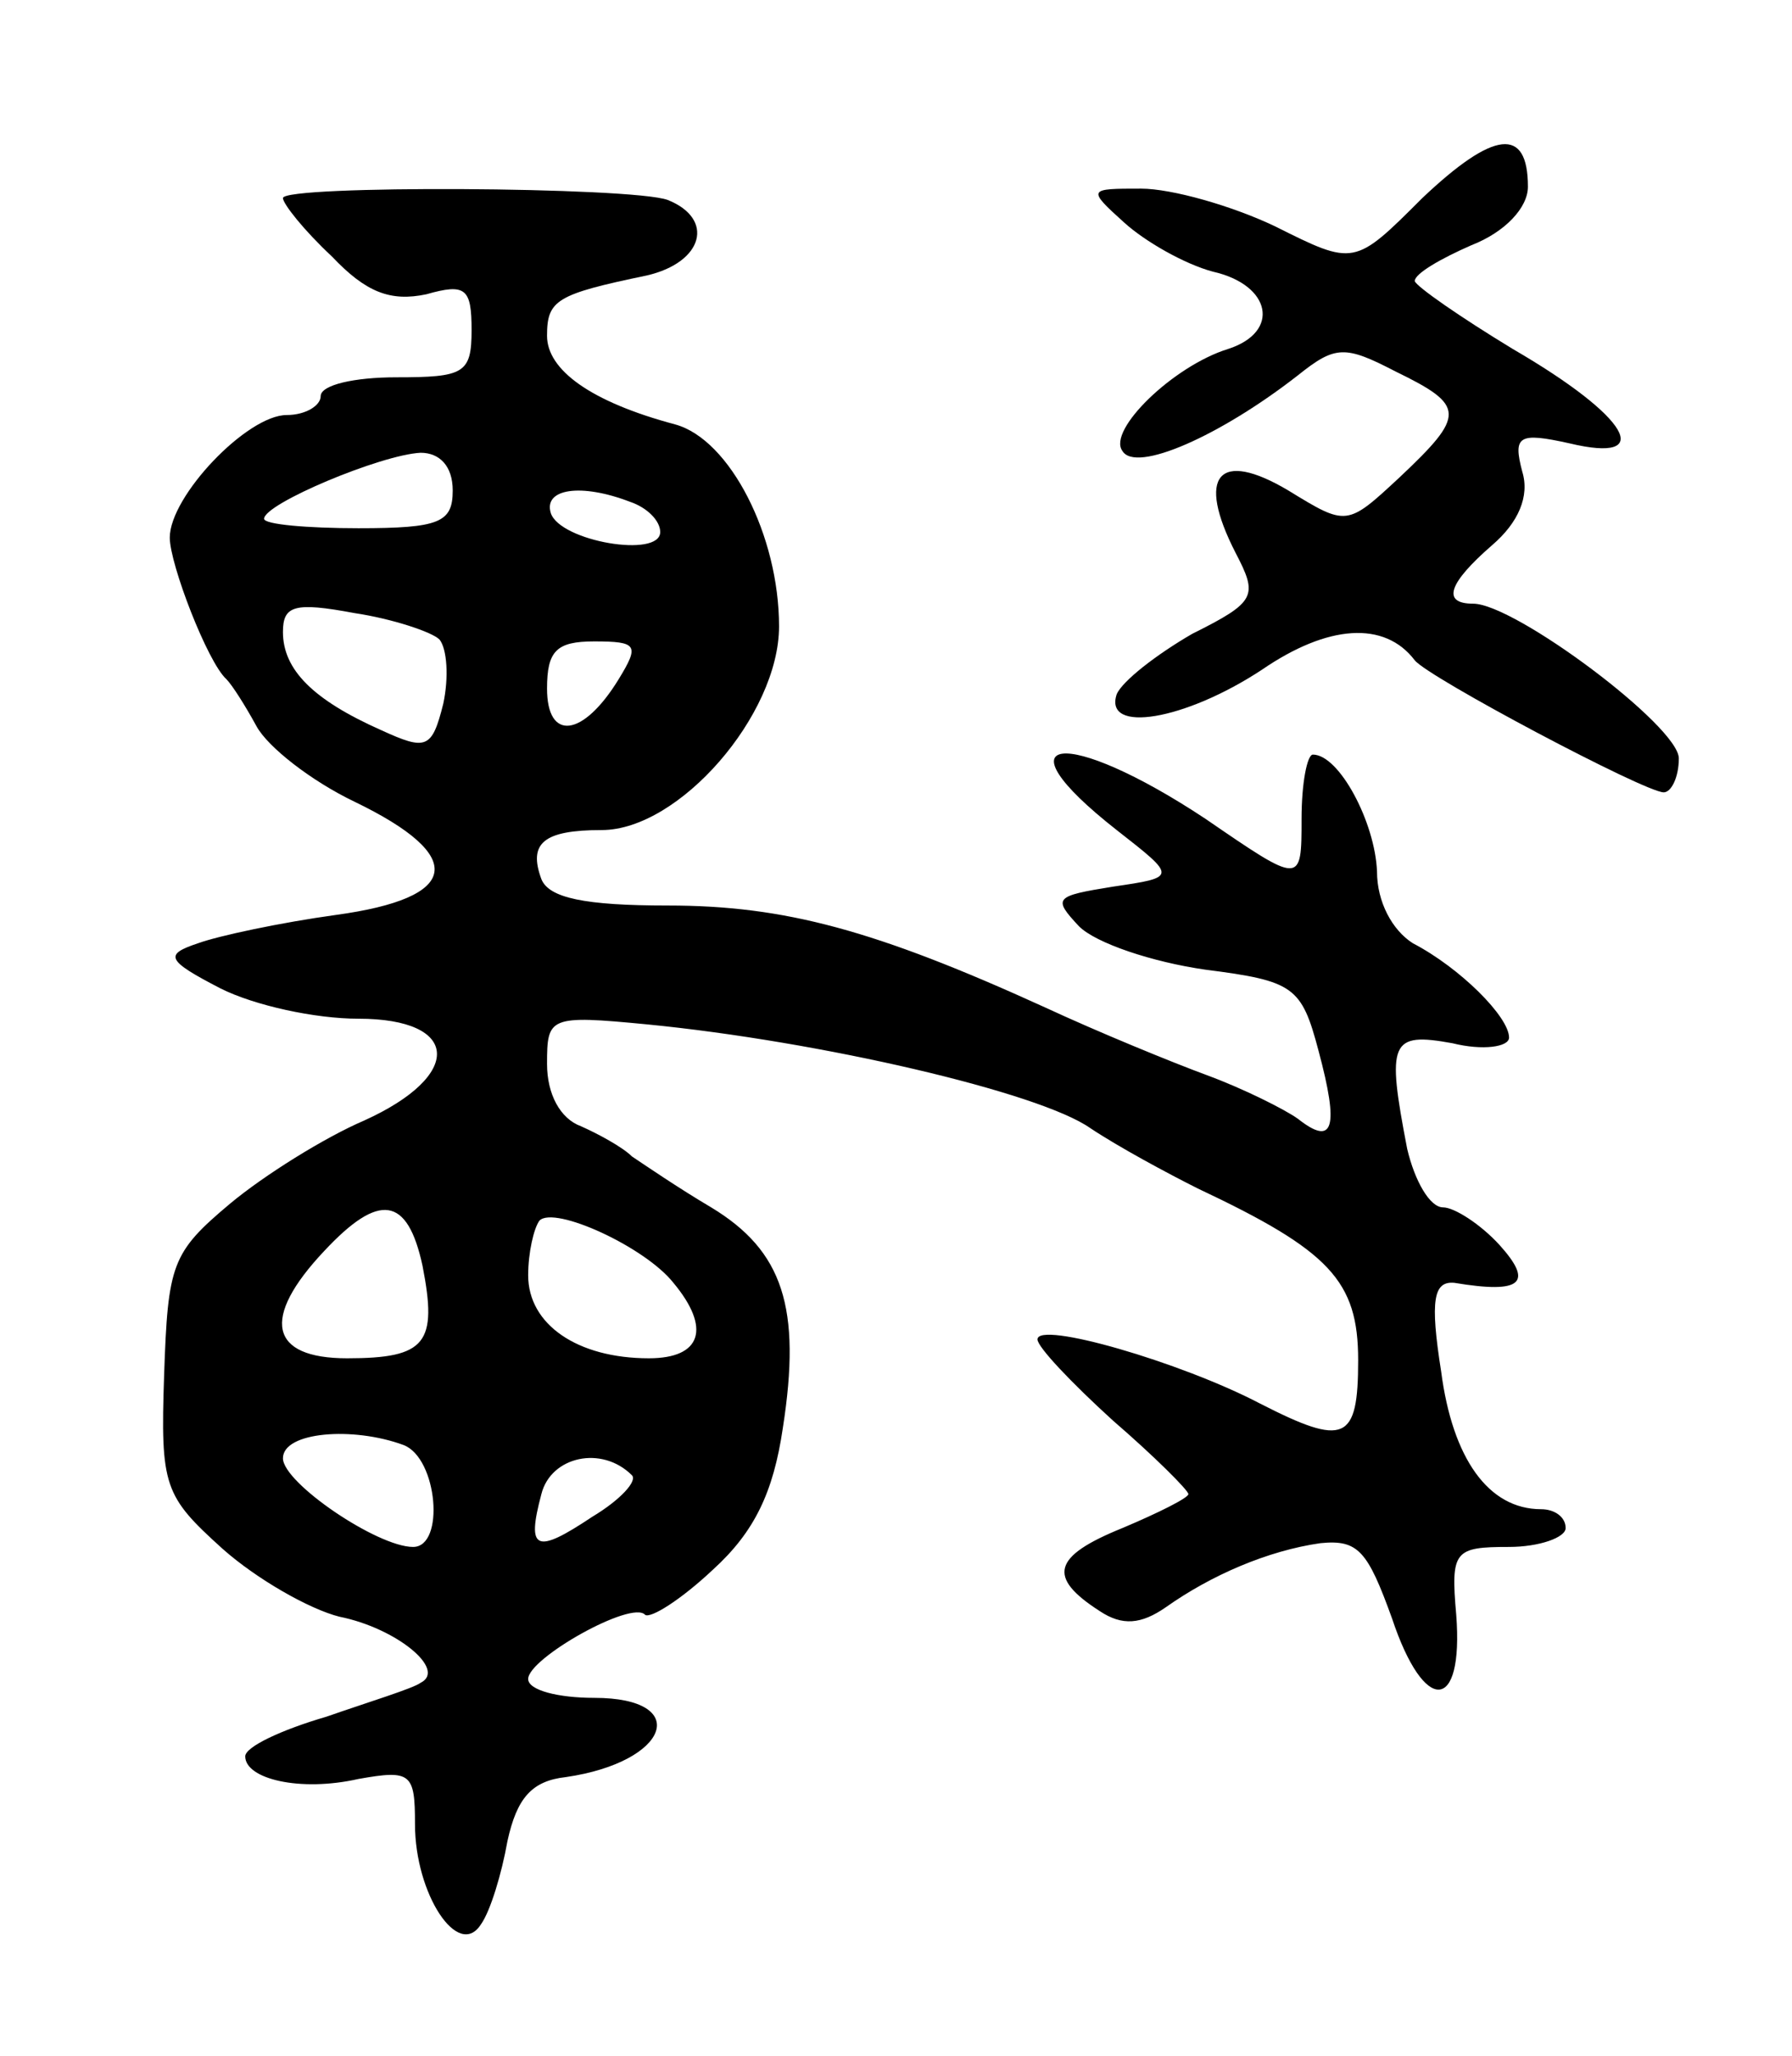 <svg version="1.0" xmlns="http://www.w3.org/2000/svg" width="95" height="109" viewBox="0 0 95 109" ><g transform="translate(0,109) scale(0.1,-0.1)" ><path d="M754 985 c-36 -36 -36 -36 -78 -15 -23 11 -55 20 -71 20 -28 0 -29 0 -9 -18 11 -10 32 -22 47 -26 31 -7 36 -32 8 -41 -29 -9 -64 -43 -56 -54 7 -12 52 8 93 40 20 16 25 16 52 2 37 -18 37 -23 2 -56 -28 -26 -28 -26 -59 -7 -37 22 -49 8 -28 -33 12 -23 11 -26 -23 -43 -19 -11 -37 -25 -40 -32 -7 -21 36 -14 77 13 35 24 65 26 81 5 7 -9 122 -70 132 -70 4 0 8 8 8 18 0 17 -87 82 -109 82 -17 0 -13 11 10 31 14 12 20 26 16 39 -5 19 -2 21 25 15 46 -11 32 14 -30 50 -28 17 -51 33 -52 36 0 4 14 12 30 19 18 7 30 20 30 31 0 32 -18 30 -56 -6z"/><path d="M150 985 c0 -3 11 -17 26 -31 18 -19 31 -24 50 -20 21 6 24 3 24 -19 0 -23 -4 -25 -40 -25 -22 0 -40 -4 -40 -10 0 -5 -8 -10 -18 -10 -21 0 -62 -43 -62 -65 0 -14 20 -66 30 -75 3 -3 10 -14 16 -25 6 -11 29 -29 52 -40 60 -29 56 -51 -10 -60 -29 -4 -62 -11 -73 -15 -18 -6 -17 -9 12 -24 18 -9 50 -16 73 -16 54 0 56 -30 3 -54 -21 -9 -53 -29 -71 -44 -31 -26 -33 -32 -35 -91 -2 -59 0 -64 31 -92 18 -16 46 -32 62 -36 30 -6 57 -28 43 -35 -4 -3 -27 -10 -50 -18 -24 -7 -43 -16 -43 -21 0 -12 29 -19 60 -12 28 5 30 3 30 -24 0 -37 23 -72 35 -53 5 7 11 27 14 44 5 23 13 32 31 34 55 8 67 42 15 42 -19 0 -35 4 -35 10 0 11 55 42 62 34 3 -2 19 8 36 24 22 20 32 41 37 75 10 64 0 94 -38 117 -17 10 -36 23 -42 27 -5 5 -18 12 -27 16 -11 4 -18 17 -18 33 0 25 1 26 53 21 92 -9 208 -36 235 -55 15 -10 41 -24 57 -32 70 -33 85 -49 85 -91 0 -43 -7 -46 -52 -23 -42 22 -118 44 -118 34 0 -4 18 -23 40 -43 22 -19 40 -37 40 -39 0 -2 -16 -10 -35 -18 -37 -15 -40 -26 -12 -44 12 -8 22 -7 35 2 24 17 54 30 82 34 20 2 25 -4 38 -40 17 -51 38 -50 34 2 -3 34 -1 36 28 36 16 0 30 5 30 10 0 6 -6 10 -13 10 -28 0 -47 27 -53 73 -6 38 -4 48 7 47 36 -6 42 0 24 20 -10 11 -24 20 -30 20 -7 0 -15 14 -19 31 -11 57 -9 62 24 56 16 -4 30 -2 30 3 0 11 -26 37 -51 50 -11 7 -19 22 -19 38 -1 26 -20 62 -34 62 -3 0 -6 -15 -6 -34 0 -35 0 -35 -51 0 -74 49 -112 45 -47 -6 32 -25 32 -25 -2 -30 -31 -5 -32 -6 -18 -21 9 -9 39 -19 67 -23 47 -6 51 -9 60 -43 11 -41 8 -51 -11 -36 -7 5 -29 16 -48 23 -19 7 -58 23 -86 36 -90 41 -138 54 -200 54 -44 0 -63 4 -67 14 -7 19 1 26 32 26 41 0 94 61 94 108 0 48 -26 99 -55 107 -45 12 -68 29 -68 47 0 19 5 22 53 32 30 7 36 30 11 40 -19 7 -204 8 -204 1z m90 -155 c0 -17 -7 -20 -50 -20 -27 0 -50 2 -50 5 0 8 62 34 83 35 10 0 17 -7 17 -20z m94 -6 c9 -3 16 -10 16 -16 0 -14 -53 -5 -58 10 -4 13 16 16 42 6z m-101 -73 c4 -5 5 -20 2 -34 -6 -24 -9 -25 -33 -14 -36 16 -52 32 -52 52 0 14 6 16 38 10 20 -3 41 -10 45 -14z m95 -21 c-19 -31 -38 -33 -38 -5 0 20 5 25 25 25 23 0 24 -2 13 -20z m-104 -311 c8 -41 2 -49 -40 -49 -41 0 -46 21 -12 57 29 31 44 29 52 -8z m133 -9 c20 -24 15 -40 -13 -40 -38 0 -64 18 -64 44 0 12 3 25 6 29 8 8 56 -14 71 -33z m-143 -86 c18 -7 22 -54 5 -54 -19 0 -69 34 -69 47 0 14 37 17 64 7z m121 -16 c3 -3 -6 -13 -21 -22 -30 -20 -35 -18 -27 12 5 20 32 26 48 10z"/></g></svg> 
